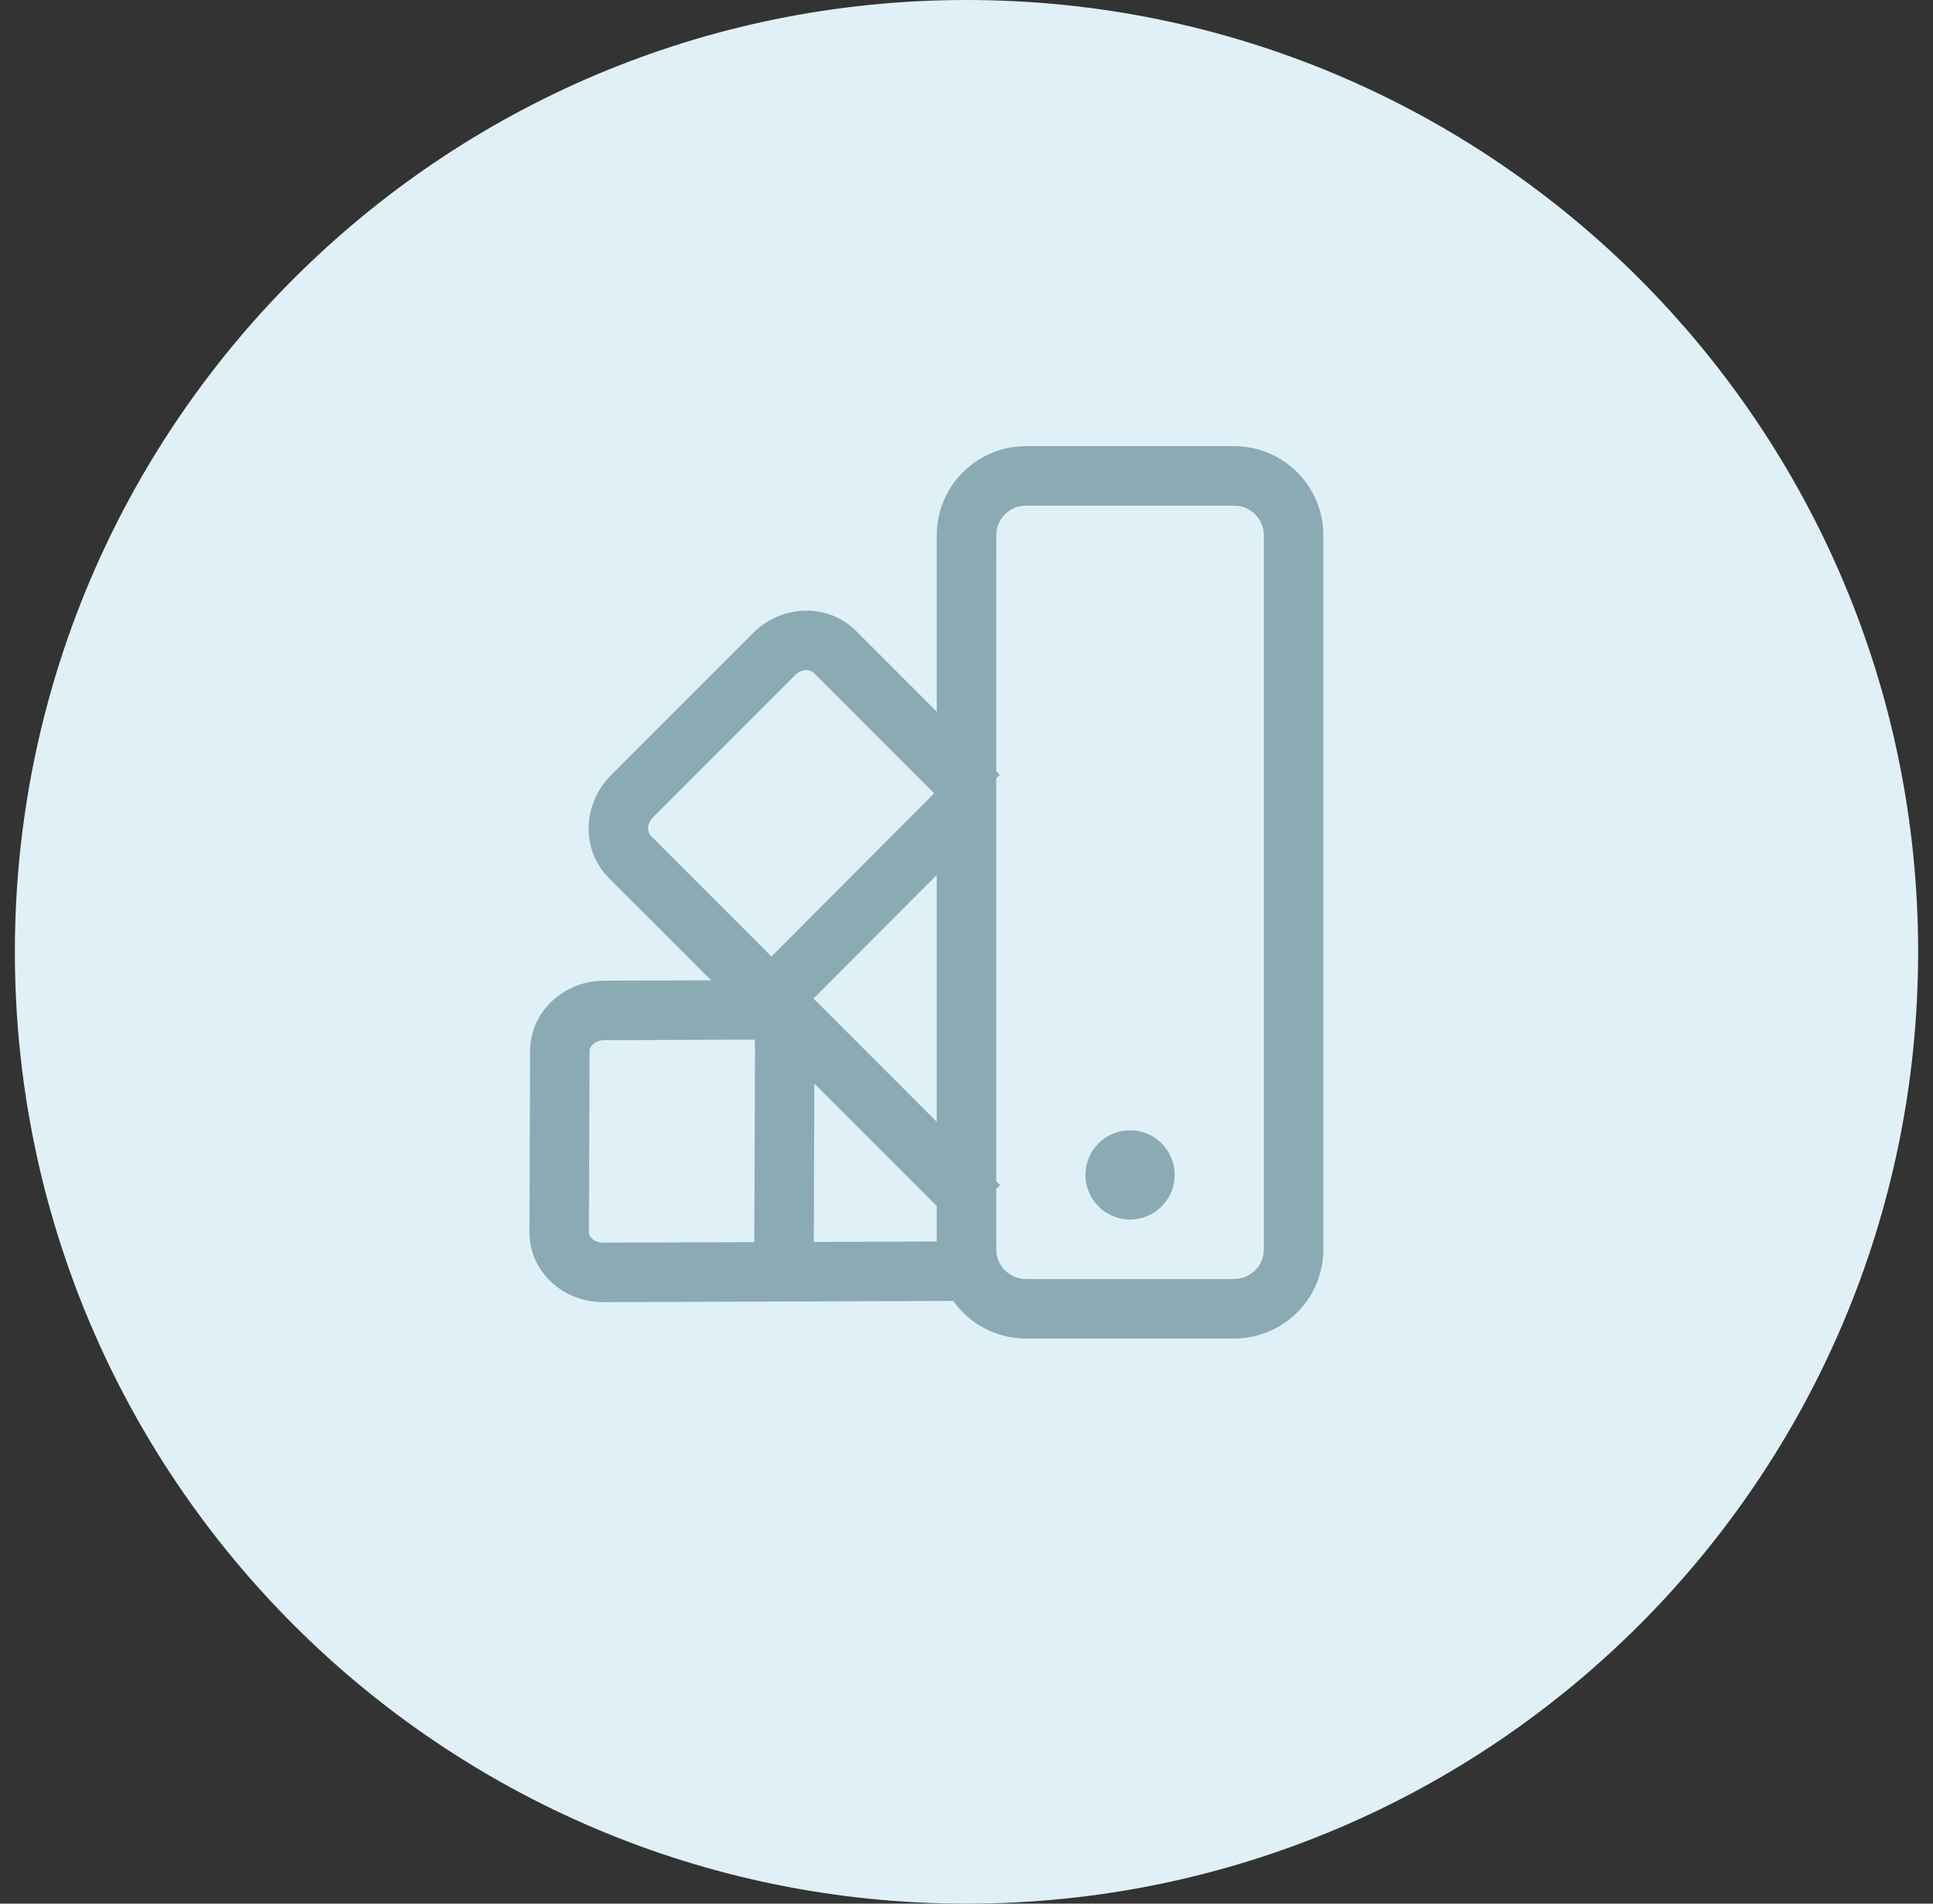 <?xml version="1.0" encoding="UTF-8"?><svg version="1.1" width="65px" height="64px" viewBox="0 0 65.0 64.0" xmlns="http://www.w3.org/2000/svg" xmlns:xlink="http://www.w3.org/1999/xlink"><rect x="0" y="0" width="65.0" height="64.0" fill="#333333" stroke="none"/><defs><clipPath id="i0"><path d="M1440,0 L1440,2067 L0,2067 L0,0 L1440,0 Z"></path></clipPath><clipPath id="i1"><path d="M32,0 C49.673,0 64,14.327 64,32 C64,49.673 49.673,64 32,64 C14.327,64 0,49.673 0,32 C0,14.327 14.327,0 32,0 Z"></path></clipPath><clipPath id="i2"><path d="M23.696,0 C25.353,0 26.696,1.343 26.696,3 L26.696,27 C26.696,28.657 25.353,30 23.696,30 L16.696,30 C15.686,30 14.793,29.501 14.25,28.737 L2.485,28.778 C1.129,28.783 -0.005,27.75 1.39646437e-05,26.425 L0.021,20.327 C0.026,19.007 1.158,17.975 2.508,17.97 L6.109,17.957 L2.671,14.52 C1.724,13.572 1.779,12.023 2.745,11.057 L7.517,6.284 C8.483,5.319 10.032,5.264 10.98,6.211 L13.695,8.926 L13.696,3 C13.696,1.402 14.945,0.096 16.519,0.005 L16.696,0 L23.696,0 Z M23.696,2 L16.696,2 C16.143,2 15.696,2.448 15.696,3 L15.695,10.926 L15.816,11.048 L15.695,11.168 L15.695,24.715 L15.826,24.846 L15.695,24.975 L15.696,27 C15.696,27.513 16.082,27.936 16.579,27.993 L16.696,28 L23.696,28 C24.248,28 24.696,27.552 24.696,27 L24.696,3 C24.696,2.448 24.248,2 23.696,2 Z M7.574,19.953 L2.515,19.97 C2.225,19.971 2.022,20.156 2.021,20.334 L2,26.432 C1.999,26.603 2.192,26.779 2.478,26.778 L7.56,26.76 L7.584,20.313 L7.574,19.953 Z M9.579,21.428 L9.561,26.754 L13.695,26.739 L13.695,25.544 L9.579,21.428 Z M20.196,23 C21.024,23 21.696,23.672 21.696,24.5 C21.696,25.328 21.024,26 20.196,26 C19.367,26 18.696,25.328 18.696,24.5 C18.696,23.672 19.367,23 20.196,23 Z M13.695,14.417 L9.551,18.571 L13.695,22.715 L13.695,14.417 Z M8.932,7.699 L4.159,12.472 C3.953,12.678 3.942,12.962 4.086,13.105 L8.137,17.157 L13.611,11.671 L9.566,7.625 C9.423,7.482 9.138,7.492 8.932,7.699 Z"></path></clipPath></defs><g transform="translate(-816.0 -525.0)"><g clip-path="url(#i0)"><g transform="translate(816.5 525.0)"><g clip-path="url(#i1)"><polygon points="0,0 64,0 64,64 0,64 0,0" stroke="none" fill="#DFF1F7"></polygon></g><g transform="translate(17.304 15.0)"><g clip-path="url(#i2)"><polygon points="5.81756865e-14,0 26.696,0 26.696,30 5.81756865e-14,30 5.81756865e-14,0" stroke="none" fill="#8AAAB4"></polygon></g></g></g></g></g></svg>
